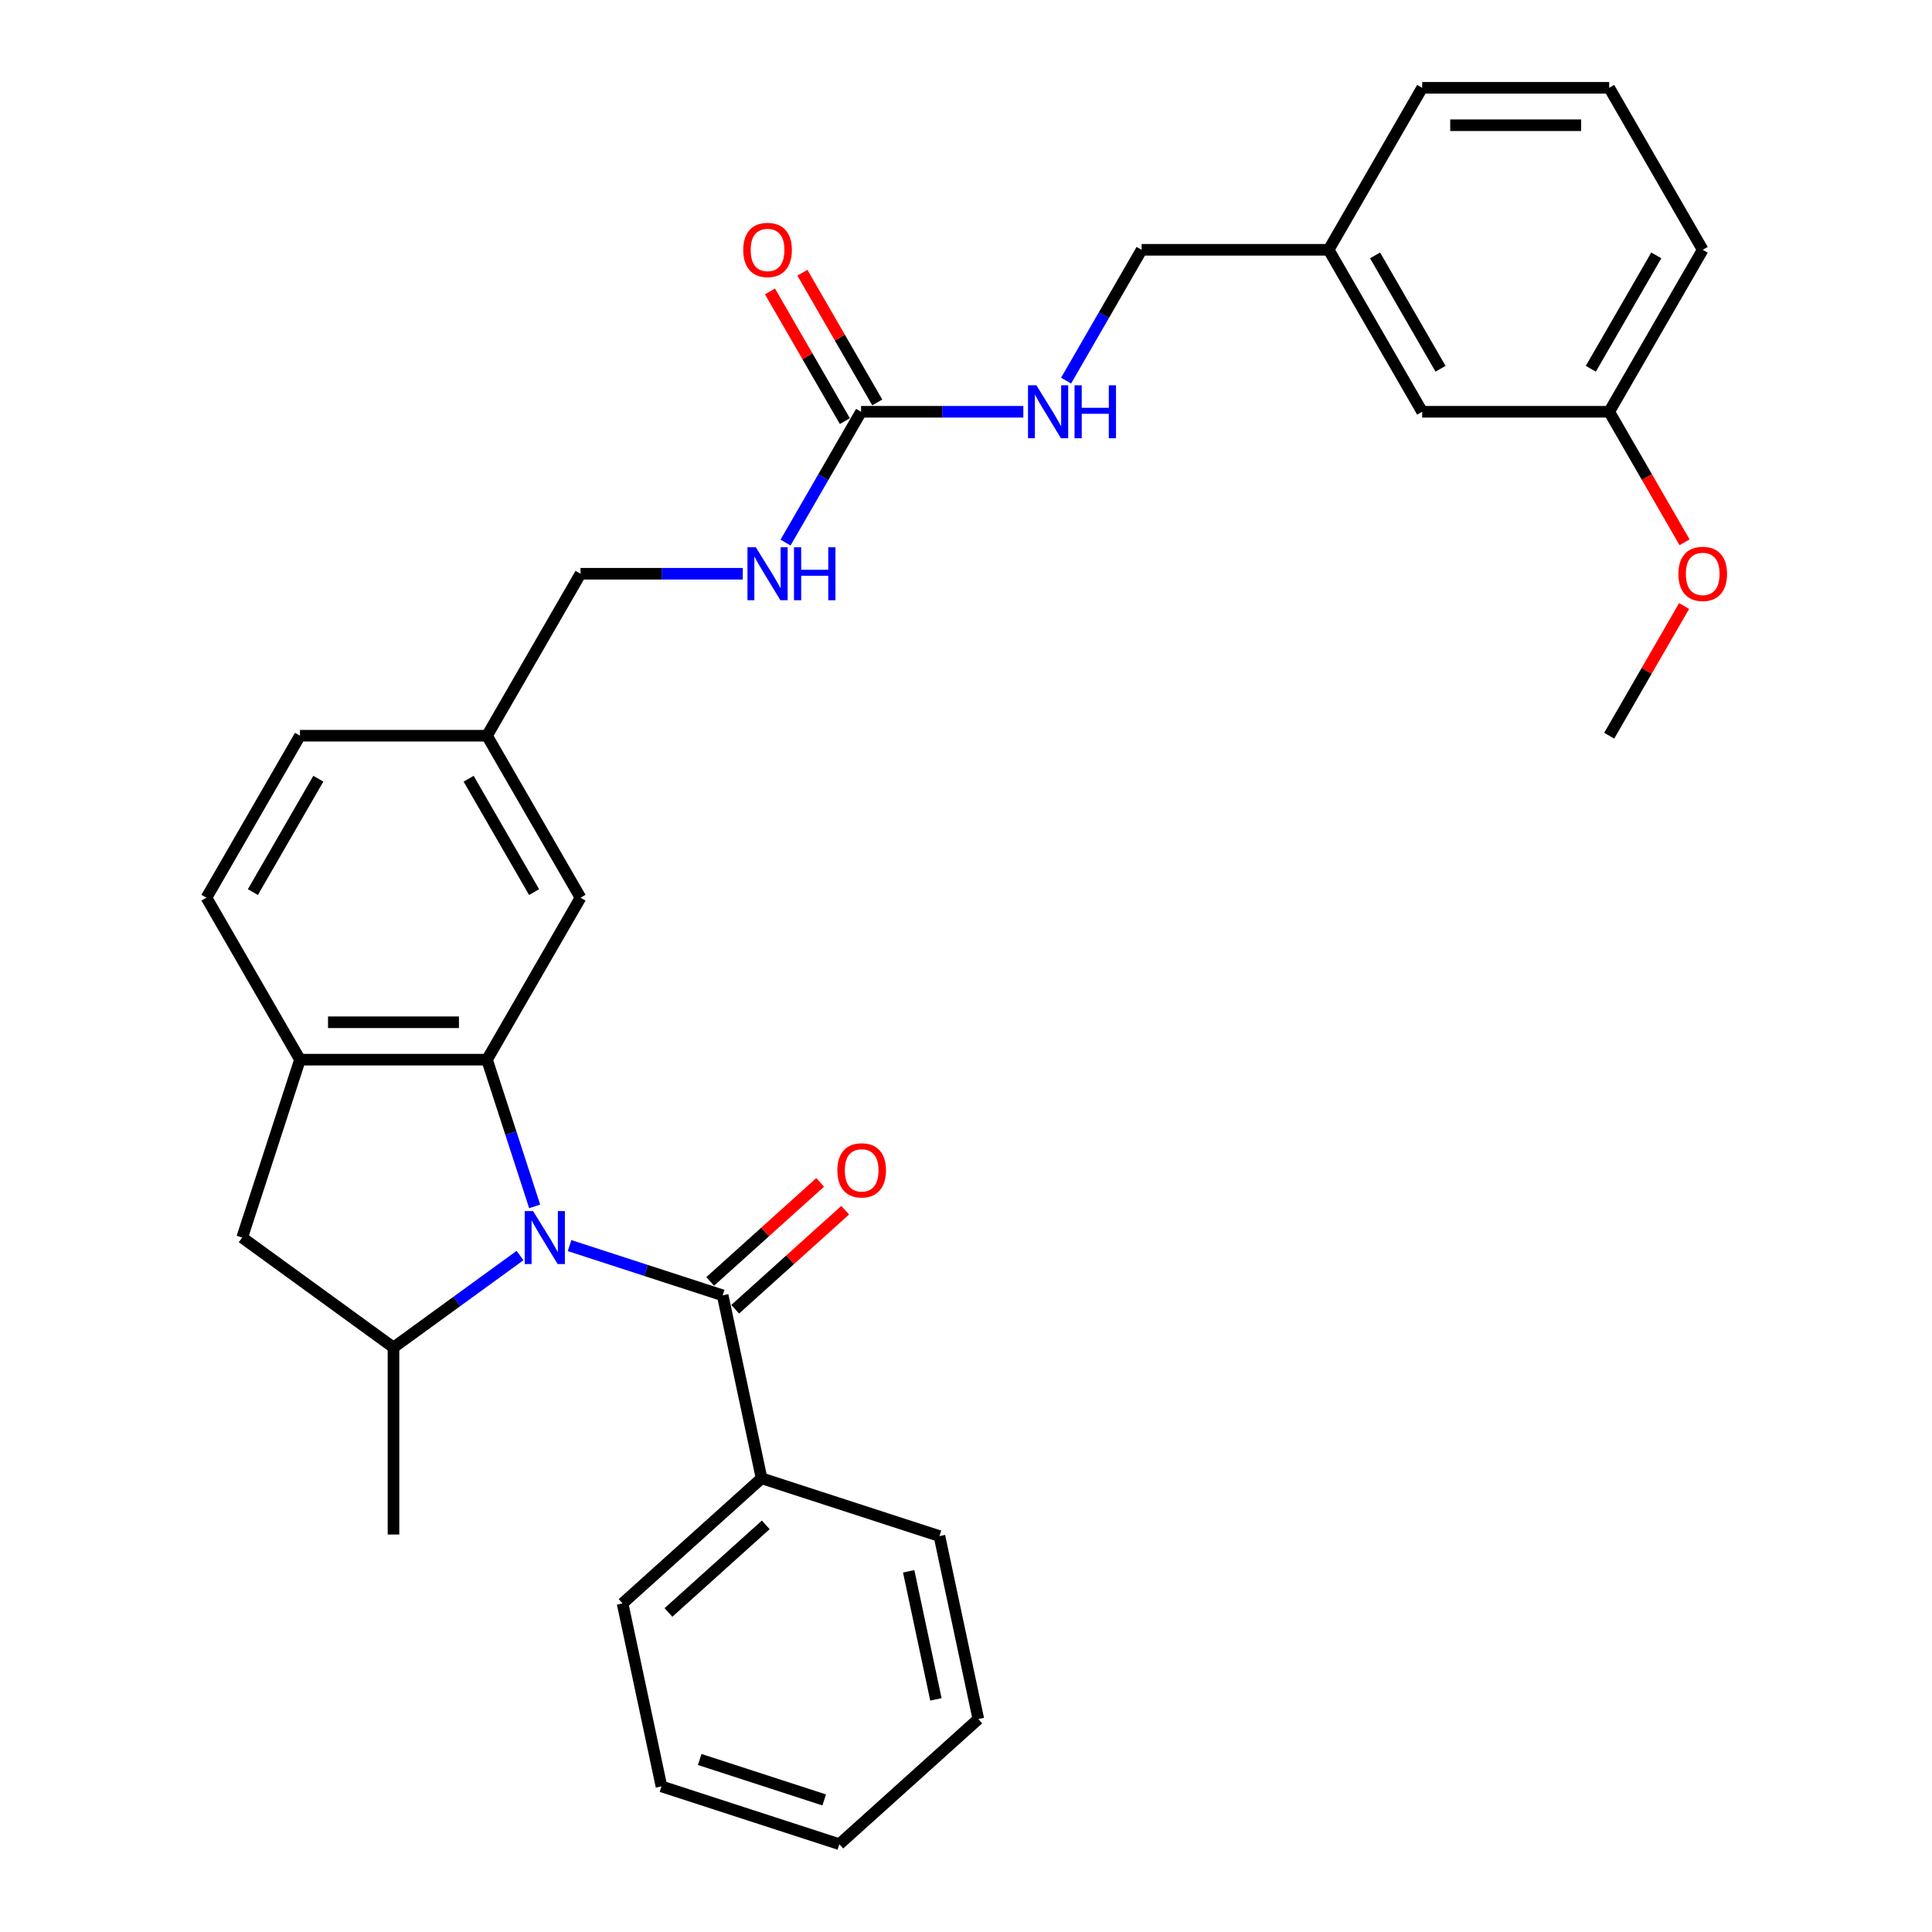 <?xml version='1.0' encoding='iso-8859-1'?>
<svg version='1.1' baseProfile='full'
              xmlns='http://www.w3.org/2000/svg'
                      xmlns:rdkit='http://www.rdkit.org/xml'
                      xmlns:xlink='http://www.w3.org/1999/xlink'
                  xml:space='preserve'
width='1000px' height='1000px' viewBox='0 0 1000 1000'>
<!-- END OF HEADER -->
<rect style='opacity:1.0;fill:#FFFFFF;stroke:none' width='1000' height='1000' x='0' y='0'> </rect>
<path class='bond-0' d='M 276.746,624.425 L 264.409,586.454' style='fill:none;fill-rule:evenodd;stroke:#0000FF;stroke-width:6px;stroke-linecap:butt;stroke-linejoin:miter;stroke-opacity:1' />
<path class='bond-0' d='M 264.409,586.454 L 252.071,548.483' style='fill:none;fill-rule:evenodd;stroke:#000000;stroke-width:6px;stroke-linecap:butt;stroke-linejoin:miter;stroke-opacity:1' />
<path class='bond-1' d='M 294.804,644.718 L 334.43,657.593' style='fill:none;fill-rule:evenodd;stroke:#0000FF;stroke-width:6px;stroke-linecap:butt;stroke-linejoin:miter;stroke-opacity:1' />
<path class='bond-1' d='M 334.43,657.593 L 374.056,670.468' style='fill:none;fill-rule:evenodd;stroke:#000000;stroke-width:6px;stroke-linecap:butt;stroke-linejoin:miter;stroke-opacity:1' />
<path class='bond-2' d='M 269.169,649.865 L 236.418,673.66' style='fill:none;fill-rule:evenodd;stroke:#0000FF;stroke-width:6px;stroke-linecap:butt;stroke-linejoin:miter;stroke-opacity:1' />
<path class='bond-2' d='M 236.418,673.66 L 203.667,697.455' style='fill:none;fill-rule:evenodd;stroke:#000000;stroke-width:6px;stroke-linecap:butt;stroke-linejoin:miter;stroke-opacity:1' />
<path class='bond-3' d='M 252.071,548.483 L 155.263,548.483' style='fill:none;fill-rule:evenodd;stroke:#000000;stroke-width:6px;stroke-linecap:butt;stroke-linejoin:miter;stroke-opacity:1' />
<path class='bond-3' d='M 237.55,529.122 L 169.784,529.122' style='fill:none;fill-rule:evenodd;stroke:#000000;stroke-width:6px;stroke-linecap:butt;stroke-linejoin:miter;stroke-opacity:1' />
<path class='bond-6' d='M 252.071,548.483 L 300.475,464.645' style='fill:none;fill-rule:evenodd;stroke:#000000;stroke-width:6px;stroke-linecap:butt;stroke-linejoin:miter;stroke-opacity:1' />
<path class='bond-9' d='M 380.534,677.662 L 409.002,652.029' style='fill:none;fill-rule:evenodd;stroke:#000000;stroke-width:6px;stroke-linecap:butt;stroke-linejoin:miter;stroke-opacity:1' />
<path class='bond-9' d='M 409.002,652.029 L 437.471,626.396' style='fill:none;fill-rule:evenodd;stroke:#FF0000;stroke-width:6px;stroke-linecap:butt;stroke-linejoin:miter;stroke-opacity:1' />
<path class='bond-9' d='M 367.579,663.274 L 396.047,637.641' style='fill:none;fill-rule:evenodd;stroke:#000000;stroke-width:6px;stroke-linecap:butt;stroke-linejoin:miter;stroke-opacity:1' />
<path class='bond-9' d='M 396.047,637.641 L 424.516,612.008' style='fill:none;fill-rule:evenodd;stroke:#FF0000;stroke-width:6px;stroke-linecap:butt;stroke-linejoin:miter;stroke-opacity:1' />
<path class='bond-10' d='M 374.056,670.468 L 394.184,765.161' style='fill:none;fill-rule:evenodd;stroke:#000000;stroke-width:6px;stroke-linecap:butt;stroke-linejoin:miter;stroke-opacity:1' />
<path class='bond-5' d='M 203.667,697.455 L 125.348,640.553' style='fill:none;fill-rule:evenodd;stroke:#000000;stroke-width:6px;stroke-linecap:butt;stroke-linejoin:miter;stroke-opacity:1' />
<path class='bond-20' d='M 203.667,697.455 L 203.667,794.263' style='fill:none;fill-rule:evenodd;stroke:#000000;stroke-width:6px;stroke-linecap:butt;stroke-linejoin:miter;stroke-opacity:1' />
<path class='bond-12' d='M 155.263,548.483 L 106.859,464.645' style='fill:none;fill-rule:evenodd;stroke:#000000;stroke-width:6px;stroke-linecap:butt;stroke-linejoin:miter;stroke-opacity:1' />
<path class='bond-31' d='M 155.263,548.483 L 125.348,640.553' style='fill:none;fill-rule:evenodd;stroke:#000000;stroke-width:6px;stroke-linecap:butt;stroke-linejoin:miter;stroke-opacity:1' />
<path class='bond-4' d='M 445.687,213.131 L 426.141,246.986' style='fill:none;fill-rule:evenodd;stroke:#000000;stroke-width:6px;stroke-linecap:butt;stroke-linejoin:miter;stroke-opacity:1' />
<path class='bond-4' d='M 426.141,246.986 L 406.595,280.841' style='fill:none;fill-rule:evenodd;stroke:#0000FF;stroke-width:6px;stroke-linecap:butt;stroke-linejoin:miter;stroke-opacity:1' />
<path class='bond-8' d='M 445.687,213.131 L 487.682,213.131' style='fill:none;fill-rule:evenodd;stroke:#000000;stroke-width:6px;stroke-linecap:butt;stroke-linejoin:miter;stroke-opacity:1' />
<path class='bond-8' d='M 487.682,213.131 L 529.677,213.131' style='fill:none;fill-rule:evenodd;stroke:#0000FF;stroke-width:6px;stroke-linecap:butt;stroke-linejoin:miter;stroke-opacity:1' />
<path class='bond-11' d='M 454.071,208.29 L 434.692,174.726' style='fill:none;fill-rule:evenodd;stroke:#000000;stroke-width:6px;stroke-linecap:butt;stroke-linejoin:miter;stroke-opacity:1' />
<path class='bond-11' d='M 434.692,174.726 L 415.314,141.161' style='fill:none;fill-rule:evenodd;stroke:#FF0000;stroke-width:6px;stroke-linecap:butt;stroke-linejoin:miter;stroke-opacity:1' />
<path class='bond-11' d='M 437.303,217.971 L 417.925,184.407' style='fill:none;fill-rule:evenodd;stroke:#000000;stroke-width:6px;stroke-linecap:butt;stroke-linejoin:miter;stroke-opacity:1' />
<path class='bond-11' d='M 417.925,184.407 L 398.546,150.842' style='fill:none;fill-rule:evenodd;stroke:#FF0000;stroke-width:6px;stroke-linecap:butt;stroke-linejoin:miter;stroke-opacity:1' />
<path class='bond-13' d='M 300.475,464.645 L 252.071,380.807' style='fill:none;fill-rule:evenodd;stroke:#000000;stroke-width:6px;stroke-linecap:butt;stroke-linejoin:miter;stroke-opacity:1' />
<path class='bond-13' d='M 276.447,461.75 L 242.564,403.063' style='fill:none;fill-rule:evenodd;stroke:#000000;stroke-width:6px;stroke-linecap:butt;stroke-linejoin:miter;stroke-opacity:1' />
<path class='bond-7' d='M 384.466,296.969 L 342.47,296.969' style='fill:none;fill-rule:evenodd;stroke:#0000FF;stroke-width:6px;stroke-linecap:butt;stroke-linejoin:miter;stroke-opacity:1' />
<path class='bond-7' d='M 342.47,296.969 L 300.475,296.969' style='fill:none;fill-rule:evenodd;stroke:#000000;stroke-width:6px;stroke-linecap:butt;stroke-linejoin:miter;stroke-opacity:1' />
<path class='bond-15' d='M 551.806,197.003 L 571.353,163.148' style='fill:none;fill-rule:evenodd;stroke:#0000FF;stroke-width:6px;stroke-linecap:butt;stroke-linejoin:miter;stroke-opacity:1' />
<path class='bond-15' d='M 571.353,163.148 L 590.899,129.293' style='fill:none;fill-rule:evenodd;stroke:#000000;stroke-width:6px;stroke-linecap:butt;stroke-linejoin:miter;stroke-opacity:1' />
<path class='bond-23' d='M 394.184,765.161 L 322.241,829.938' style='fill:none;fill-rule:evenodd;stroke:#000000;stroke-width:6px;stroke-linecap:butt;stroke-linejoin:miter;stroke-opacity:1' />
<path class='bond-23' d='M 396.348,789.266 L 345.988,834.61' style='fill:none;fill-rule:evenodd;stroke:#000000;stroke-width:6px;stroke-linecap:butt;stroke-linejoin:miter;stroke-opacity:1' />
<path class='bond-24' d='M 394.184,765.161 L 486.254,795.076' style='fill:none;fill-rule:evenodd;stroke:#000000;stroke-width:6px;stroke-linecap:butt;stroke-linejoin:miter;stroke-opacity:1' />
<path class='bond-32' d='M 106.859,464.645 L 155.263,380.807' style='fill:none;fill-rule:evenodd;stroke:#000000;stroke-width:6px;stroke-linecap:butt;stroke-linejoin:miter;stroke-opacity:1' />
<path class='bond-32' d='M 130.888,461.75 L 164.77,403.063' style='fill:none;fill-rule:evenodd;stroke:#000000;stroke-width:6px;stroke-linecap:butt;stroke-linejoin:miter;stroke-opacity:1' />
<path class='bond-14' d='M 252.071,380.807 L 300.475,296.969' style='fill:none;fill-rule:evenodd;stroke:#000000;stroke-width:6px;stroke-linecap:butt;stroke-linejoin:miter;stroke-opacity:1' />
<path class='bond-17' d='M 252.071,380.807 L 155.263,380.807' style='fill:none;fill-rule:evenodd;stroke:#000000;stroke-width:6px;stroke-linecap:butt;stroke-linejoin:miter;stroke-opacity:1' />
<path class='bond-18' d='M 590.899,129.293 L 687.707,129.293' style='fill:none;fill-rule:evenodd;stroke:#000000;stroke-width:6px;stroke-linecap:butt;stroke-linejoin:miter;stroke-opacity:1' />
<path class='bond-16' d='M 736.111,213.131 L 687.707,129.293' style='fill:none;fill-rule:evenodd;stroke:#000000;stroke-width:6px;stroke-linecap:butt;stroke-linejoin:miter;stroke-opacity:1' />
<path class='bond-16' d='M 745.618,190.874 L 711.735,132.188' style='fill:none;fill-rule:evenodd;stroke:#000000;stroke-width:6px;stroke-linecap:butt;stroke-linejoin:miter;stroke-opacity:1' />
<path class='bond-19' d='M 736.111,213.131 L 832.919,213.131' style='fill:none;fill-rule:evenodd;stroke:#000000;stroke-width:6px;stroke-linecap:butt;stroke-linejoin:miter;stroke-opacity:1' />
<path class='bond-25' d='M 687.707,129.293 L 736.111,45.455' style='fill:none;fill-rule:evenodd;stroke:#000000;stroke-width:6px;stroke-linecap:butt;stroke-linejoin:miter;stroke-opacity:1' />
<path class='bond-21' d='M 832.919,213.131 L 852.42,246.908' style='fill:none;fill-rule:evenodd;stroke:#000000;stroke-width:6px;stroke-linecap:butt;stroke-linejoin:miter;stroke-opacity:1' />
<path class='bond-21' d='M 852.42,246.908 L 871.921,280.686' style='fill:none;fill-rule:evenodd;stroke:#FF0000;stroke-width:6px;stroke-linecap:butt;stroke-linejoin:miter;stroke-opacity:1' />
<path class='bond-34' d='M 832.919,213.131 L 881.323,129.293' style='fill:none;fill-rule:evenodd;stroke:#000000;stroke-width:6px;stroke-linecap:butt;stroke-linejoin:miter;stroke-opacity:1' />
<path class='bond-34' d='M 823.412,190.874 L 857.294,132.188' style='fill:none;fill-rule:evenodd;stroke:#000000;stroke-width:6px;stroke-linecap:butt;stroke-linejoin:miter;stroke-opacity:1' />
<path class='bond-27' d='M 871.676,313.678 L 852.297,347.242' style='fill:none;fill-rule:evenodd;stroke:#FF0000;stroke-width:6px;stroke-linecap:butt;stroke-linejoin:miter;stroke-opacity:1' />
<path class='bond-27' d='M 852.297,347.242 L 832.919,380.807' style='fill:none;fill-rule:evenodd;stroke:#000000;stroke-width:6px;stroke-linecap:butt;stroke-linejoin:miter;stroke-opacity:1' />
<path class='bond-22' d='M 832.919,45.455 L 736.111,45.455' style='fill:none;fill-rule:evenodd;stroke:#000000;stroke-width:6px;stroke-linecap:butt;stroke-linejoin:miter;stroke-opacity:1' />
<path class='bond-22' d='M 818.397,64.816 L 750.632,64.816' style='fill:none;fill-rule:evenodd;stroke:#000000;stroke-width:6px;stroke-linecap:butt;stroke-linejoin:miter;stroke-opacity:1' />
<path class='bond-26' d='M 832.919,45.455 L 881.323,129.293' style='fill:none;fill-rule:evenodd;stroke:#000000;stroke-width:6px;stroke-linecap:butt;stroke-linejoin:miter;stroke-opacity:1' />
<path class='bond-28' d='M 322.241,829.938 L 342.369,924.63' style='fill:none;fill-rule:evenodd;stroke:#000000;stroke-width:6px;stroke-linecap:butt;stroke-linejoin:miter;stroke-opacity:1' />
<path class='bond-29' d='M 486.254,795.076 L 506.381,889.768' style='fill:none;fill-rule:evenodd;stroke:#000000;stroke-width:6px;stroke-linecap:butt;stroke-linejoin:miter;stroke-opacity:1' />
<path class='bond-29' d='M 470.334,813.305 L 484.423,879.59' style='fill:none;fill-rule:evenodd;stroke:#000000;stroke-width:6px;stroke-linecap:butt;stroke-linejoin:miter;stroke-opacity:1' />
<path class='bond-33' d='M 342.369,924.63 L 434.439,954.545' style='fill:none;fill-rule:evenodd;stroke:#000000;stroke-width:6px;stroke-linecap:butt;stroke-linejoin:miter;stroke-opacity:1' />
<path class='bond-33' d='M 362.162,910.704 L 426.611,931.644' style='fill:none;fill-rule:evenodd;stroke:#000000;stroke-width:6px;stroke-linecap:butt;stroke-linejoin:miter;stroke-opacity:1' />
<path class='bond-30' d='M 506.381,889.768 L 434.439,954.545' style='fill:none;fill-rule:evenodd;stroke:#000000;stroke-width:6px;stroke-linecap:butt;stroke-linejoin:miter;stroke-opacity:1' />
<path  class='atom-0' d='M 275.926 626.845
L 284.91 641.366
Q 285.801 642.799, 287.233 645.393
Q 288.666 647.988, 288.744 648.143
L 288.744 626.845
L 292.384 626.845
L 292.384 654.261
L 288.627 654.261
L 278.985 638.384
Q 277.862 636.526, 276.662 634.396
Q 275.5 632.266, 275.152 631.608
L 275.152 654.261
L 271.589 654.261
L 271.589 626.845
L 275.926 626.845
' fill='#0000FF'/>
<path  class='atom-8' d='M 391.223 283.261
L 400.207 297.782
Q 401.097 299.215, 402.53 301.809
Q 403.963 304.404, 404.04 304.559
L 404.04 283.261
L 407.68 283.261
L 407.68 310.677
L 403.924 310.677
L 394.282 294.8
Q 393.159 292.942, 391.959 290.812
Q 390.797 288.682, 390.448 288.024
L 390.448 310.677
L 386.886 310.677
L 386.886 283.261
L 391.223 283.261
' fill='#0000FF'/>
<path  class='atom-8' d='M 410.972 283.261
L 414.689 283.261
L 414.689 294.917
L 428.707 294.917
L 428.707 283.261
L 432.424 283.261
L 432.424 310.677
L 428.707 310.677
L 428.707 298.014
L 414.689 298.014
L 414.689 310.677
L 410.972 310.677
L 410.972 283.261
' fill='#0000FF'/>
<path  class='atom-9' d='M 536.435 199.423
L 545.418 213.944
Q 546.309 215.377, 547.742 217.971
Q 549.175 220.566, 549.252 220.72
L 549.252 199.423
L 552.892 199.423
L 552.892 226.839
L 549.136 226.839
L 539.494 210.962
Q 538.371 209.104, 537.17 206.974
Q 536.009 204.844, 535.66 204.186
L 535.66 226.839
L 532.098 226.839
L 532.098 199.423
L 536.435 199.423
' fill='#0000FF'/>
<path  class='atom-9' d='M 556.183 199.423
L 559.901 199.423
L 559.901 211.078
L 573.919 211.078
L 573.919 199.423
L 577.636 199.423
L 577.636 226.839
L 573.919 226.839
L 573.919 214.176
L 559.901 214.176
L 559.901 226.839
L 556.183 226.839
L 556.183 199.423
' fill='#0000FF'/>
<path  class='atom-10' d='M 433.413 605.769
Q 433.413 599.186, 436.666 595.507
Q 439.919 591.828, 445.999 591.828
Q 452.078 591.828, 455.331 595.507
Q 458.584 599.186, 458.584 605.769
Q 458.584 612.429, 455.292 616.224
Q 452.001 619.98, 445.999 619.98
Q 439.958 619.98, 436.666 616.224
Q 433.413 612.468, 433.413 605.769
M 445.999 616.882
Q 450.181 616.882, 452.427 614.094
Q 454.711 611.267, 454.711 605.769
Q 454.711 600.386, 452.427 597.675
Q 450.181 594.926, 445.999 594.926
Q 441.816 594.926, 439.532 597.637
Q 437.286 600.347, 437.286 605.769
Q 437.286 611.306, 439.532 614.094
Q 441.816 616.882, 445.999 616.882
' fill='#FF0000'/>
<path  class='atom-12' d='M 384.698 129.37
Q 384.698 122.787, 387.951 119.108
Q 391.203 115.43, 397.283 115.43
Q 403.363 115.43, 406.615 119.108
Q 409.868 122.787, 409.868 129.37
Q 409.868 136.03, 406.577 139.825
Q 403.285 143.581, 397.283 143.581
Q 391.242 143.581, 387.951 139.825
Q 384.698 136.069, 384.698 129.37
M 397.283 140.484
Q 401.465 140.484, 403.711 137.696
Q 405.996 134.869, 405.996 129.37
Q 405.996 123.988, 403.711 121.277
Q 401.465 118.528, 397.283 118.528
Q 393.101 118.528, 390.816 121.238
Q 388.57 123.949, 388.57 129.37
Q 388.57 134.908, 390.816 137.696
Q 393.101 140.484, 397.283 140.484
' fill='#FF0000'/>
<path  class='atom-22' d='M 868.737 297.046
Q 868.737 290.463, 871.99 286.785
Q 875.243 283.106, 881.323 283.106
Q 887.402 283.106, 890.655 286.785
Q 893.908 290.463, 893.908 297.046
Q 893.908 303.707, 890.616 307.502
Q 887.325 311.258, 881.323 311.258
Q 875.282 311.258, 871.99 307.502
Q 868.737 303.745, 868.737 297.046
M 881.323 308.16
Q 885.505 308.16, 887.751 305.372
Q 890.035 302.545, 890.035 297.046
Q 890.035 291.664, 887.751 288.953
Q 885.505 286.204, 881.323 286.204
Q 877.14 286.204, 874.856 288.914
Q 872.61 291.625, 872.61 297.046
Q 872.61 302.584, 874.856 305.372
Q 877.14 308.16, 881.323 308.16
' fill='#FF0000'/>
</svg>
